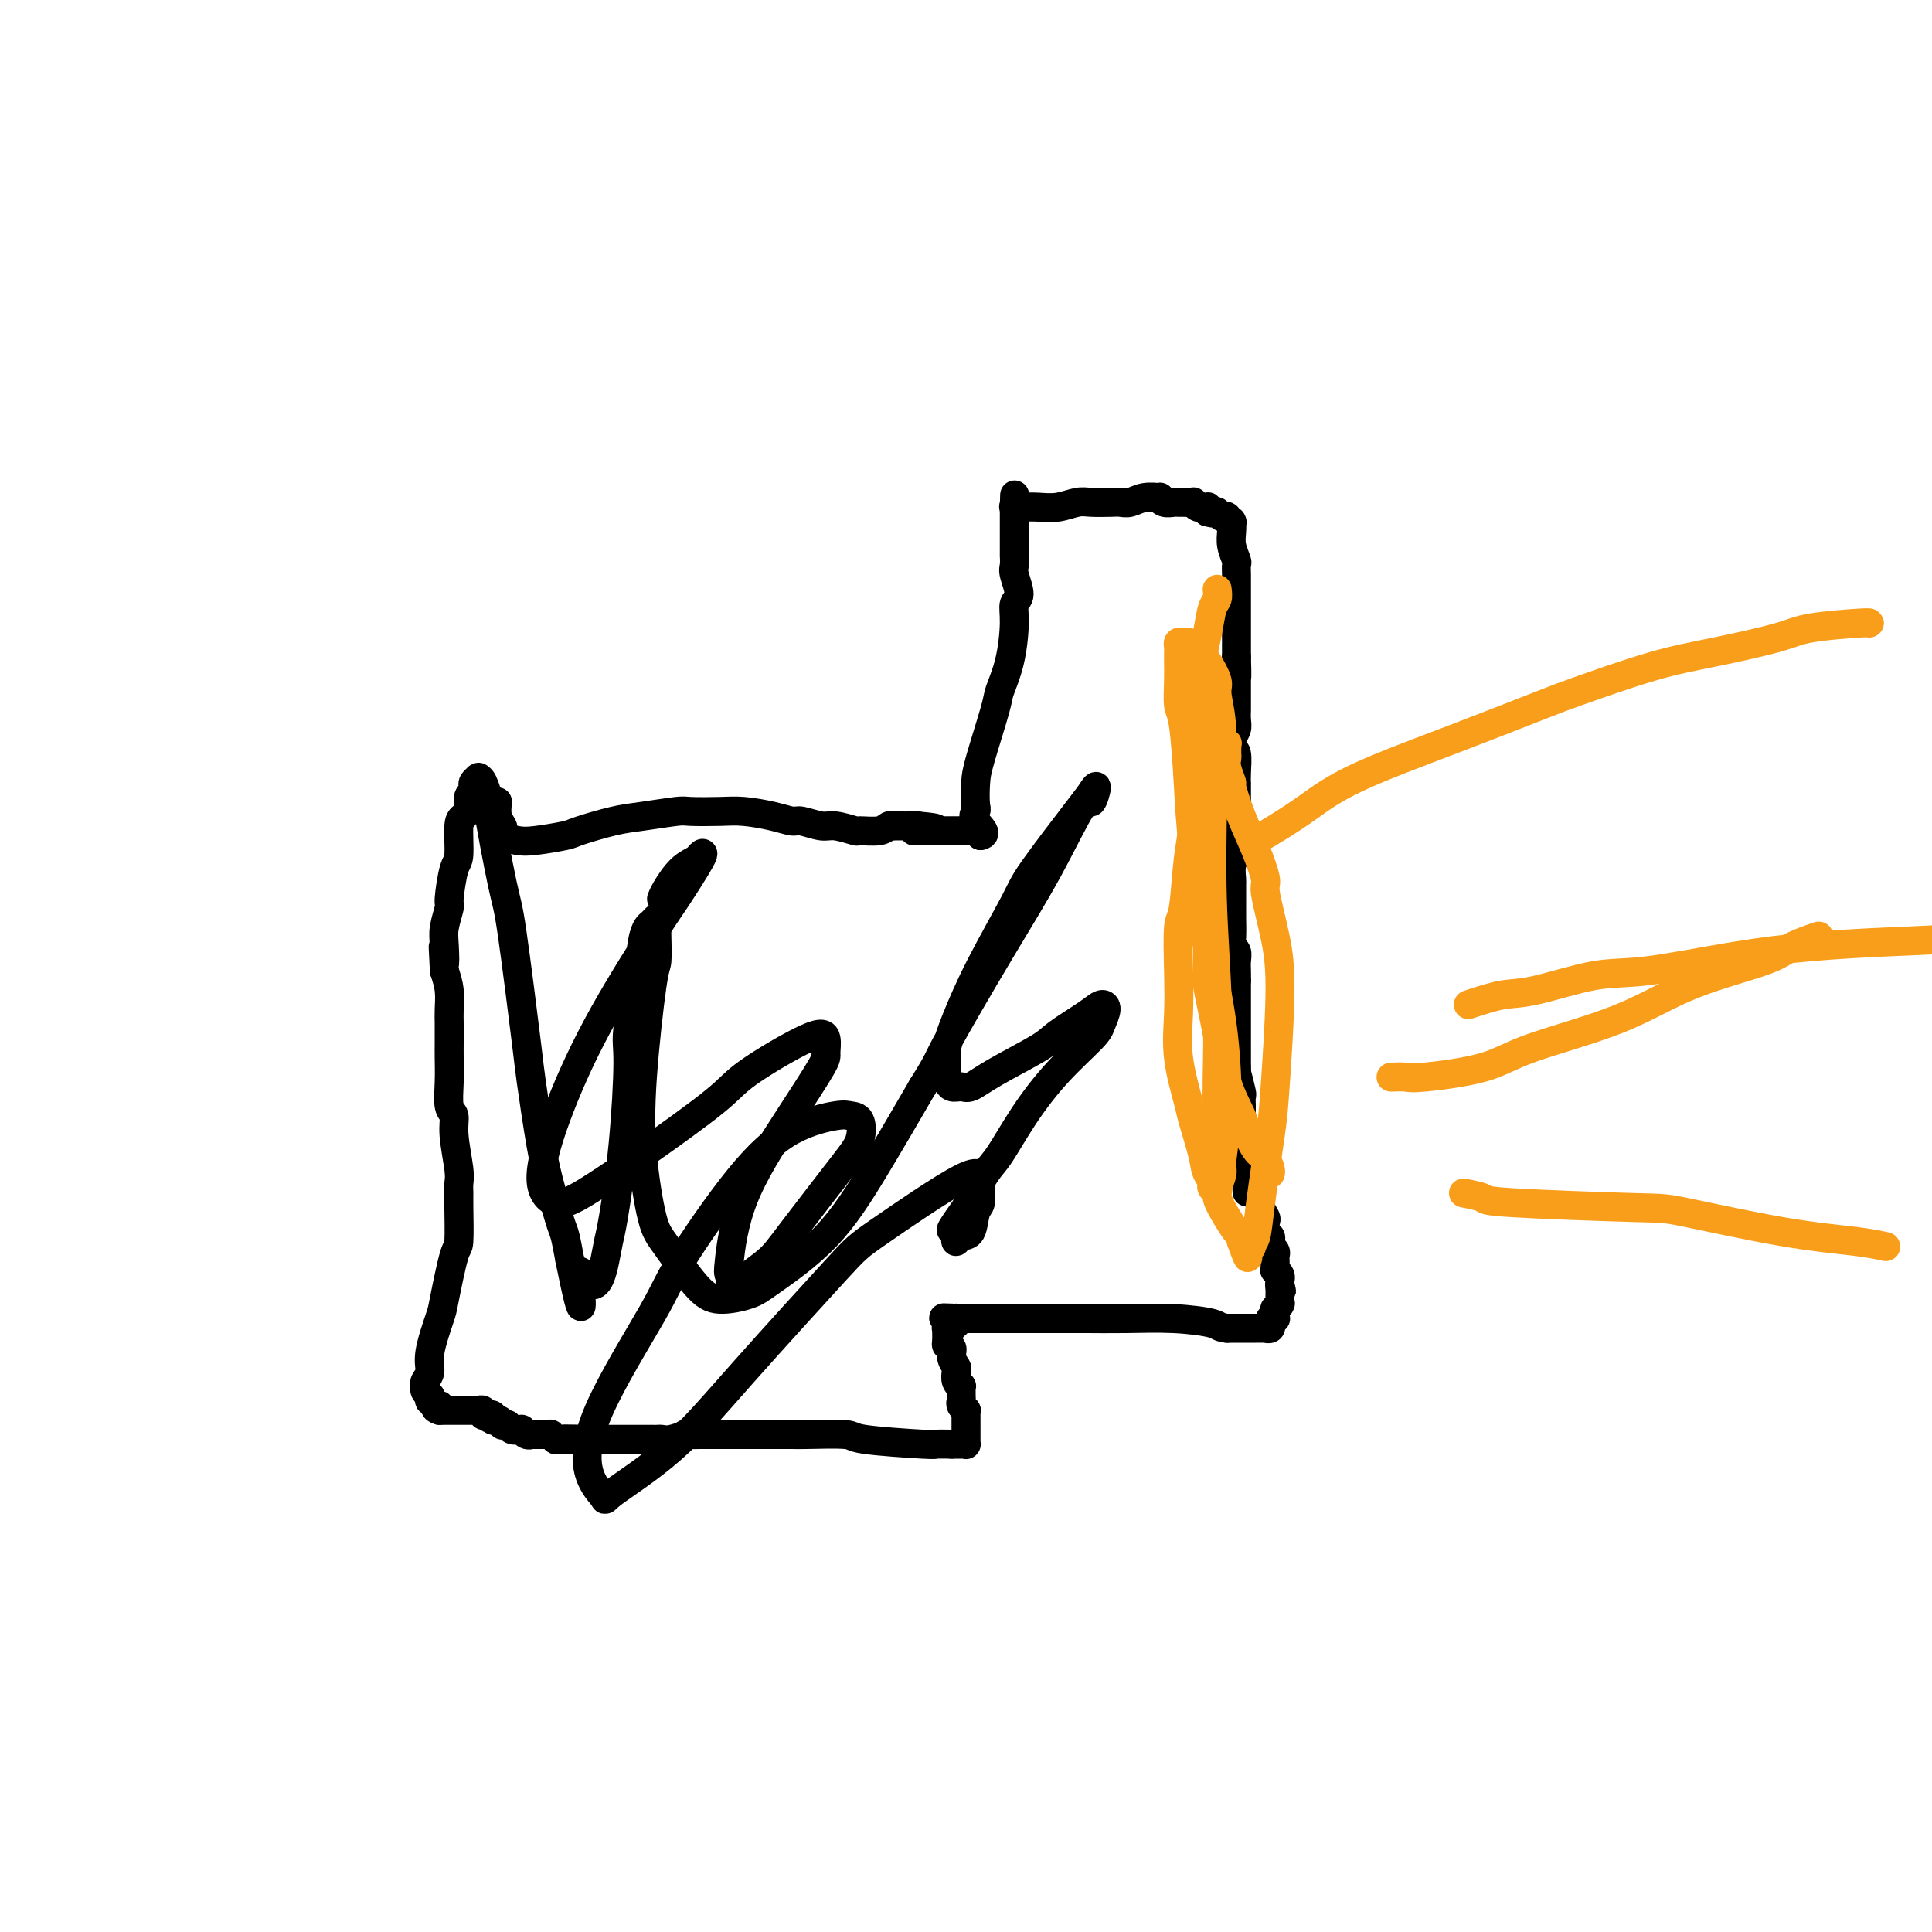 <svg viewBox='0 0 400 400' version='1.1' xmlns='http://www.w3.org/2000/svg' xmlns:xlink='http://www.w3.org/1999/xlink'><g fill='none' stroke='#000000' stroke-width='6' stroke-linecap='round' stroke-linejoin='round'><path d='M103,166c-0.108,1.066 -0.216,2.131 0,3c0.216,0.869 0.757,1.540 1,2c0.243,0.460 0.188,0.708 0,1c-0.188,0.292 -0.508,0.626 0,1c0.508,0.374 1.843,0.787 3,1c1.157,0.213 2.136,0.226 4,0c1.864,-0.226 4.611,-0.691 6,-1c1.389,-0.309 1.418,-0.461 3,-1c1.582,-0.539 4.716,-1.465 7,-2c2.284,-0.535 3.718,-0.680 6,-1c2.282,-0.320 5.411,-0.815 7,-1c1.589,-0.185 1.637,-0.060 3,0c1.363,0.060 4.040,0.053 6,0c1.960,-0.053 3.204,-0.154 5,0c1.796,0.154 4.145,0.562 6,1c1.855,0.438 3.216,0.906 4,1c0.784,0.094 0.991,-0.185 2,0c1.009,0.185 2.820,0.835 4,1c1.180,0.165 1.730,-0.156 3,0c1.270,0.156 3.259,0.788 4,1c0.741,0.212 0.235,0.004 1,0c0.765,-0.004 2.800,0.195 4,0c1.200,-0.195 1.566,-0.784 2,-1c0.434,-0.216 0.938,-0.058 1,0c0.062,0.058 -0.318,0.015 0,0c0.318,-0.015 1.333,-0.004 2,0c0.667,0.004 0.987,0.001 1,0c0.013,-0.001 -0.282,-0.000 0,0c0.282,0.000 1.141,0.000 2,0'/><path d='M190,171c7.692,0.691 1.920,0.917 0,1c-1.920,0.083 0.010,0.022 1,0c0.990,-0.022 1.040,-0.006 1,0c-0.040,0.006 -0.169,0.002 0,0c0.169,-0.002 0.638,-0.000 1,0c0.362,0.000 0.618,0.000 1,0c0.382,-0.000 0.891,-0.000 1,0c0.109,0.000 -0.182,0.000 0,0c0.182,-0.000 0.837,-0.000 1,0c0.163,0.000 -0.168,0.000 0,0c0.168,-0.000 0.833,-0.000 1,0c0.167,0.000 -0.165,0.000 0,0c0.165,-0.000 0.828,-0.000 1,0c0.172,0.000 -0.146,0.000 0,0c0.146,-0.000 0.757,-0.000 1,0c0.243,0.000 0.116,0.000 0,0c-0.116,-0.000 -0.223,-0.000 0,0c0.223,0.000 0.777,0.000 1,0c0.223,-0.000 0.116,-0.000 0,0c-0.116,0.000 -0.241,0.000 0,0c0.241,-0.000 0.848,-0.000 1,0c0.152,0.000 -0.152,0.000 0,0c0.152,-0.000 0.759,-0.001 1,0c0.241,0.001 0.117,0.003 0,0c-0.117,-0.003 -0.227,-0.011 0,0c0.227,0.011 0.792,0.041 1,0c0.208,-0.041 0.059,-0.155 0,0c-0.059,0.155 -0.030,0.577 0,1'/><path d='M203,173c1.786,-0.262 -0.250,-1.917 -1,-3c-0.750,-1.083 -0.214,-1.595 0,-2c0.214,-0.405 0.107,-0.702 0,-1'/><path d='M202,167c-0.169,-1.907 -0.091,-3.675 0,-5c0.091,-1.325 0.197,-2.206 1,-5c0.803,-2.794 2.305,-7.501 3,-10c0.695,-2.499 0.583,-2.789 1,-4c0.417,-1.211 1.362,-3.343 2,-6c0.638,-2.657 0.970,-5.838 1,-8c0.030,-2.162 -0.241,-3.305 0,-4c0.241,-0.695 0.993,-0.941 1,-2c0.007,-1.059 -0.730,-2.932 -1,-4c-0.270,-1.068 -0.072,-1.330 0,-2c0.072,-0.670 0.019,-1.748 0,-2c-0.019,-0.252 -0.005,0.322 0,0c0.005,-0.322 0.001,-1.539 0,-2c-0.001,-0.461 -0.000,-0.166 0,0c0.000,0.166 0.000,0.203 0,0c-0.000,-0.203 -0.000,-0.647 0,-1c0.000,-0.353 0.000,-0.615 0,-1c-0.000,-0.385 -0.000,-0.892 0,-1c0.000,-0.108 0.000,0.182 0,0c-0.000,-0.182 -0.000,-0.836 0,-1c0.000,-0.164 0.000,0.162 0,0c-0.000,-0.162 -0.000,-0.813 0,-1c0.000,-0.187 0.000,0.090 0,0c-0.000,-0.090 -0.000,-0.546 0,-1c0.000,-0.454 0.000,-0.906 0,-1c-0.000,-0.094 -0.000,0.171 0,0c0.000,-0.171 0.000,-0.778 0,-1c-0.000,-0.222 -0.000,-0.060 0,0c0.000,0.060 0.000,0.016 0,0c-0.000,-0.016 -0.000,-0.005 0,0c0.000,0.005 0.000,0.002 0,0'/><path d='M210,105c0.149,-4.951 0.020,-1.327 0,0c-0.020,1.327 0.069,0.357 0,0c-0.069,-0.357 -0.296,-0.099 0,0c0.296,0.099 1.117,0.041 2,0c0.883,-0.041 1.830,-0.063 3,0c1.170,0.063 2.565,0.213 4,0c1.435,-0.213 2.912,-0.788 4,-1c1.088,-0.212 1.788,-0.061 3,0c1.212,0.061 2.935,0.031 4,0c1.065,-0.031 1.472,-0.062 2,0c0.528,0.062 1.177,0.216 2,0c0.823,-0.216 1.821,-0.804 3,-1c1.179,-0.196 2.540,0.000 3,0c0.460,-0.000 0.020,-0.196 0,0c-0.020,0.196 0.381,0.785 1,1c0.619,0.215 1.458,0.057 2,0c0.542,-0.057 0.789,-0.011 1,0c0.211,0.011 0.386,-0.011 1,0c0.614,0.011 1.666,0.055 2,0c0.334,-0.055 -0.050,-0.211 0,0c0.050,0.211 0.535,0.788 1,1c0.465,0.212 0.909,0.060 1,0c0.091,-0.060 -0.171,-0.026 0,0c0.171,0.026 0.777,0.046 1,0c0.223,-0.046 0.064,-0.156 0,0c-0.064,0.156 -0.032,0.578 0,1'/><path d='M250,106c1.789,0.464 1.263,0.123 1,0c-0.263,-0.123 -0.263,-0.029 0,0c0.263,0.029 0.789,-0.006 1,0c0.211,0.006 0.108,0.054 0,0c-0.108,-0.054 -0.221,-0.210 0,0c0.221,0.210 0.776,0.787 1,1c0.224,0.213 0.116,0.061 0,0c-0.116,-0.061 -0.241,-0.030 0,0c0.241,0.030 0.849,0.059 1,0c0.151,-0.059 -0.155,-0.207 0,0c0.155,0.207 0.773,0.768 1,1c0.227,0.232 0.065,0.136 0,0c-0.065,-0.136 -0.031,-0.311 0,0c0.031,0.311 0.061,1.109 0,2c-0.061,0.891 -0.212,1.875 0,3c0.212,1.125 0.789,2.392 1,3c0.211,0.608 0.057,0.557 0,1c-0.057,0.443 -0.015,1.379 0,2c0.015,0.621 0.004,0.927 0,1c-0.004,0.073 -0.001,-0.088 0,0c0.001,0.088 0.000,0.423 0,1c-0.000,0.577 -0.000,1.395 0,2c0.000,0.605 0.000,0.996 0,1c-0.000,0.004 -0.000,-0.378 0,0c0.000,0.378 0.000,1.515 0,2c-0.000,0.485 -0.000,0.318 0,1c0.000,0.682 0.000,2.213 0,3c-0.000,0.787 -0.000,0.829 0,1c0.000,0.171 0.000,0.469 0,1c-0.000,0.531 -0.000,1.295 0,2c0.000,0.705 0.000,1.353 0,2'/><path d='M256,136c0.155,4.975 0.041,4.412 0,4c-0.041,-0.412 -0.011,-0.672 0,0c0.011,0.672 0.003,2.277 0,3c-0.003,0.723 0.000,0.564 0,1c-0.000,0.436 -0.004,1.467 0,2c0.004,0.533 0.014,0.567 0,1c-0.014,0.433 -0.053,1.265 0,2c0.053,0.735 0.196,1.373 0,2c-0.196,0.627 -0.732,1.244 -1,2c-0.268,0.756 -0.268,1.651 0,2c0.268,0.349 0.804,0.150 1,1c0.196,0.850 0.053,2.748 0,4c-0.053,1.252 -0.014,1.858 0,2c0.014,0.142 0.004,-0.180 0,1c-0.004,1.180 -0.001,3.863 0,5c0.001,1.137 0.001,0.728 0,1c-0.001,0.272 -0.004,1.226 0,2c0.004,0.774 0.015,1.368 0,2c-0.015,0.632 -0.057,1.303 0,2c0.057,0.697 0.211,1.420 0,2c-0.211,0.580 -0.789,1.017 -1,2c-0.211,0.983 -0.056,2.511 0,3c0.056,0.489 0.014,-0.062 0,1c-0.014,1.062 -0.000,3.737 0,5c0.000,1.263 -0.014,1.115 0,2c0.014,0.885 0.056,2.803 0,4c-0.056,1.197 -0.211,1.671 0,2c0.211,0.329 0.789,0.511 1,1c0.211,0.489 0.057,1.286 0,2c-0.057,0.714 -0.016,1.347 0,2c0.016,0.653 0.008,1.327 0,2'/><path d='M256,203c-0.000,10.771 -0.000,4.200 0,2c0.000,-2.200 0.000,-0.028 0,2c-0.000,2.028 -0.000,3.911 0,5c0.000,1.089 0.000,1.382 0,2c-0.000,0.618 -0.001,1.559 0,2c0.001,0.441 0.004,0.381 0,1c-0.004,0.619 -0.015,1.915 0,3c0.015,1.085 0.057,1.958 0,2c-0.057,0.042 -0.211,-0.746 0,0c0.211,0.746 0.789,3.025 1,4c0.211,0.975 0.057,0.647 0,1c-0.057,0.353 -0.015,1.386 0,2c0.015,0.614 0.004,0.809 0,1c-0.004,0.191 -0.001,0.379 0,1c0.001,0.621 0.000,1.677 0,2c-0.000,0.323 -0.000,-0.086 0,0c0.000,0.086 0.000,0.667 0,1c-0.000,0.333 0.000,0.419 0,1c-0.000,0.581 -0.000,1.657 0,2c0.000,0.343 0.000,-0.048 0,0c-0.000,0.048 -0.001,0.534 0,1c0.001,0.466 0.004,0.912 0,1c-0.004,0.088 -0.015,-0.183 0,0c0.015,0.183 0.057,0.820 0,1c-0.057,0.180 -0.211,-0.096 0,0c0.211,0.096 0.789,0.565 1,1c0.211,0.435 0.057,0.835 0,1c-0.057,0.165 -0.015,0.096 0,0c0.015,-0.096 0.004,-0.218 0,0c-0.004,0.218 -0.001,0.777 0,1c0.001,0.223 0.001,0.112 0,0'/><path d='M258,243c0.333,6.667 0.167,3.333 0,0'/><path d='M261,248c-0.111,0.635 -0.222,1.269 0,2c0.222,0.731 0.778,1.558 1,2c0.222,0.442 0.112,0.500 0,1c-0.112,0.500 -0.226,1.440 0,2c0.226,0.560 0.792,0.738 1,1c0.208,0.262 0.060,0.609 0,1c-0.060,0.391 -0.030,0.826 0,1c0.030,0.174 0.061,0.088 0,0c-0.061,-0.088 -0.212,-0.179 0,0c0.212,0.179 0.789,0.626 1,1c0.211,0.374 0.055,0.674 0,1c-0.055,0.326 -0.011,0.679 0,1c0.011,0.321 -0.011,0.612 0,1c0.011,0.388 0.056,0.874 0,1c-0.056,0.126 -0.211,-0.107 0,0c0.211,0.107 0.789,0.554 1,1c0.211,0.446 0.057,0.889 0,1c-0.057,0.111 -0.016,-0.111 0,0c0.016,0.111 0.008,0.556 0,1'/><path d='M265,266c0.619,2.719 0.166,0.517 0,0c-0.166,-0.517 -0.044,0.650 0,1c0.044,0.350 0.012,-0.116 0,0c-0.012,0.116 -0.003,0.815 0,1c0.003,0.185 0.001,-0.143 0,0c-0.001,0.143 -0.001,0.757 0,1c0.001,0.243 0.001,0.117 0,0c-0.001,-0.117 -0.004,-0.223 0,0c0.004,0.223 0.015,0.777 0,1c-0.015,0.223 -0.057,0.116 0,0c0.057,-0.116 0.211,-0.241 0,0c-0.211,0.241 -0.789,0.850 -1,1c-0.211,0.150 -0.057,-0.157 0,0c0.057,0.157 0.015,0.778 0,1c-0.015,0.222 -0.004,0.045 0,0c0.004,-0.045 0.002,0.041 0,0c-0.002,-0.041 -0.004,-0.208 0,0c0.004,0.208 0.015,0.792 0,1c-0.015,0.208 -0.057,0.042 0,0c0.057,-0.042 0.211,0.042 0,0c-0.211,-0.042 -0.789,-0.208 -1,0c-0.211,0.208 -0.055,0.792 0,1c0.055,0.208 0.011,0.042 0,0c-0.011,-0.042 0.013,0.041 0,0c-0.013,-0.041 -0.061,-0.207 0,0c0.061,0.207 0.232,0.788 0,1c-0.232,0.212 -0.866,0.057 -1,0c-0.134,-0.057 0.232,-0.015 0,0c-0.232,0.015 -1.062,0.004 -2,0c-0.938,-0.004 -1.982,-0.001 -3,0c-1.018,0.001 -2.009,0.001 -3,0'/><path d='M254,275c-1.717,-0.166 -1.508,-0.580 -3,-1c-1.492,-0.420 -4.685,-0.845 -8,-1c-3.315,-0.155 -6.753,-0.042 -10,0c-3.247,0.042 -6.303,0.011 -8,0c-1.697,-0.011 -2.033,-0.003 -3,0c-0.967,0.003 -2.563,0.001 -4,0c-1.437,-0.001 -2.714,-0.000 -4,0c-1.286,0.000 -2.582,0.000 -3,0c-0.418,-0.000 0.043,-0.000 0,0c-0.043,0.000 -0.590,0.000 -1,0c-0.410,-0.000 -0.683,-0.000 -1,0c-0.317,0.000 -0.677,0.000 -1,0c-0.323,-0.000 -0.607,-0.000 -1,0c-0.393,0.000 -0.894,0.000 -1,0c-0.106,-0.000 0.183,-0.000 0,0c-0.183,0.000 -0.837,0.000 -1,0c-0.163,-0.000 0.166,-0.000 0,0c-0.166,0.000 -0.828,0.000 -1,0c-0.172,-0.000 0.146,-0.000 0,0c-0.146,0.000 -0.756,0.000 -1,0c-0.244,-0.000 -0.122,-0.000 0,0c0.122,0.000 0.243,0.000 0,0c-0.243,-0.000 -0.850,-0.000 -1,0c-0.150,0.000 0.157,0.000 0,0c-0.157,0.000 -0.778,0.000 -1,0c-0.222,0.000 -0.045,0.000 0,0c0.045,0.000 -0.040,0.000 0,0c0.040,0.000 0.207,0.000 0,0c-0.207,0.000 -0.786,0.000 -1,0c-0.214,0.000 -0.061,0.000 0,0c0.061,0.000 0.031,0.000 0,0'/><path d='M200,273c-8.580,-0.309 -3.030,-0.083 -1,0c2.030,0.083 0.540,0.022 0,0c-0.540,-0.022 -0.131,-0.006 0,0c0.131,0.006 -0.018,0.002 0,0c0.018,-0.002 0.201,-0.002 0,0c-0.201,0.002 -0.786,0.004 -1,0c-0.214,-0.004 -0.058,-0.015 0,0c0.058,0.015 0.016,0.057 0,0c-0.016,-0.057 -0.008,-0.211 0,0c0.008,0.211 0.016,0.789 0,1c-0.016,0.211 -0.057,0.057 0,0c0.057,-0.057 0.211,-0.015 0,0c-0.211,0.015 -0.789,0.003 -1,0c-0.211,-0.003 -0.057,0.003 0,0c0.057,-0.003 0.015,-0.015 0,0c-0.015,0.015 -0.004,0.057 0,0c0.004,-0.057 0.002,-0.211 0,0c-0.002,0.211 -0.004,0.789 0,1c0.004,0.211 0.015,0.056 0,0c-0.015,-0.056 -0.057,-0.011 0,0c0.057,0.011 0.211,-0.011 0,0c-0.211,0.011 -0.789,0.056 -1,0c-0.211,-0.056 -0.057,-0.211 0,0c0.057,0.211 0.015,0.789 0,1c-0.015,0.211 -0.004,0.055 0,0c0.004,-0.055 0.001,-0.009 0,0c-0.001,0.009 -0.000,-0.018 0,0c0.000,0.018 0.000,0.082 0,0c-0.000,-0.082 -0.000,-0.309 0,0c0.000,0.309 0.000,1.155 0,2'/><path d='M196,278c-0.376,0.909 0.683,0.681 1,1c0.317,0.319 -0.107,1.186 0,2c0.107,0.814 0.747,1.576 1,2c0.253,0.424 0.120,0.509 0,1c-0.120,0.491 -0.228,1.388 0,2c0.228,0.612 0.794,0.937 1,1c0.206,0.063 0.054,-0.138 0,0c-0.054,0.138 -0.011,0.615 0,1c0.011,0.385 -0.011,0.677 0,1c0.011,0.323 0.056,0.678 0,1c-0.056,0.322 -0.211,0.612 0,1c0.211,0.388 0.789,0.873 1,1c0.211,0.127 0.057,-0.106 0,0c-0.057,0.106 -0.015,0.549 0,1c0.015,0.451 0.004,0.910 0,1c-0.004,0.090 -0.001,-0.187 0,0c0.001,0.187 0.000,0.839 0,1c-0.000,0.161 -0.000,-0.168 0,0c0.000,0.168 0.000,0.833 0,1c-0.000,0.167 -0.000,-0.165 0,0c0.000,0.165 0.000,0.828 0,1c-0.000,0.172 -0.000,-0.146 0,0c0.000,0.146 0.000,0.757 0,1c-0.000,0.243 -0.000,0.118 0,0c0.000,-0.118 0.001,-0.228 0,0c-0.001,0.228 -0.002,0.793 0,1c0.002,0.207 0.009,0.055 0,0c-0.009,-0.055 -0.033,-0.015 0,0c0.033,0.015 0.124,0.004 0,0c-0.124,-0.004 -0.464,-0.001 -1,0c-0.536,0.001 -1.268,0.001 -2,0'/><path d='M197,299c-1.148,-0.012 -2.518,-0.042 -3,0c-0.482,0.042 -0.077,0.155 -3,0c-2.923,-0.155 -9.173,-0.577 -12,-1c-2.827,-0.423 -2.230,-0.845 -4,-1c-1.770,-0.155 -5.907,-0.041 -8,0c-2.093,0.041 -2.141,0.011 -3,0c-0.859,-0.011 -2.527,-0.003 -4,0c-1.473,0.003 -2.750,0.001 -4,0c-1.250,-0.001 -2.473,-0.000 -3,0c-0.527,0.000 -0.359,-0.000 -1,0c-0.641,0.000 -2.093,0.000 -3,0c-0.907,-0.000 -1.270,-0.001 -2,0c-0.730,0.001 -1.827,0.004 -2,0c-0.173,-0.004 0.578,-0.015 0,0c-0.578,0.015 -2.484,0.057 -3,0c-0.516,-0.057 0.357,-0.211 0,0c-0.357,0.211 -1.946,0.789 -3,1c-1.054,0.211 -1.574,0.057 -2,0c-0.426,-0.057 -0.758,-0.015 -1,0c-0.242,0.015 -0.393,0.004 -1,0c-0.607,-0.004 -1.668,-0.001 -2,0c-0.332,0.001 0.066,0.000 0,0c-0.066,-0.000 -0.595,-0.000 -1,0c-0.405,0.000 -0.685,0.000 -1,0c-0.315,-0.000 -0.666,-0.000 -1,0c-0.334,0.000 -0.653,0.000 -1,0c-0.347,-0.000 -0.723,-0.000 -1,0c-0.277,0.000 -0.456,0.000 -1,0c-0.544,-0.000 -1.454,-0.000 -2,0c-0.546,0.000 -0.727,0.000 -1,0c-0.273,-0.000 -0.636,-0.000 -1,0'/><path d='M123,298c-11.627,-0.155 -3.694,-0.041 -1,0c2.694,0.041 0.148,0.011 -1,0c-1.148,-0.011 -0.900,-0.003 -1,0c-0.100,0.003 -0.548,0.001 -1,0c-0.452,-0.001 -0.908,-0.000 -1,0c-0.092,0.000 0.182,-0.000 0,0c-0.182,0.000 -0.818,0.001 -1,0c-0.182,-0.001 0.091,-0.004 0,0c-0.091,0.004 -0.545,0.015 -1,0c-0.455,-0.015 -0.910,-0.057 -1,0c-0.090,0.057 0.187,0.211 0,0c-0.187,-0.211 -0.837,-0.789 -1,-1c-0.163,-0.211 0.163,-0.057 0,0c-0.163,0.057 -0.813,0.015 -1,0c-0.187,-0.015 0.090,-0.004 0,0c-0.090,0.004 -0.545,0.001 -1,0c-0.455,-0.001 -0.909,0.001 -1,0c-0.091,-0.001 0.182,-0.004 0,0c-0.182,0.004 -0.818,0.015 -1,0c-0.182,-0.015 0.091,-0.057 0,0c-0.091,0.057 -0.545,0.211 -1,0c-0.455,-0.211 -0.909,-0.788 -1,-1c-0.091,-0.212 0.182,-0.061 0,0c-0.182,0.061 -0.818,0.030 -1,0c-0.182,-0.030 0.091,-0.061 0,0c-0.091,0.061 -0.545,0.213 -1,0c-0.455,-0.213 -0.909,-0.792 -1,-1c-0.091,-0.208 0.182,-0.045 0,0c-0.182,0.045 -0.818,-0.026 -1,0c-0.182,0.026 0.091,0.150 0,0c-0.091,-0.150 -0.545,-0.575 -1,-1'/><path d='M103,294c-3.111,-0.614 -0.890,-0.151 0,0c0.890,0.151 0.448,-0.012 0,0c-0.448,0.012 -0.904,0.199 -1,0c-0.096,-0.199 0.166,-0.784 0,-1c-0.166,-0.216 -0.761,-0.062 -1,0c-0.239,0.062 -0.121,0.031 0,0c0.121,-0.031 0.244,-0.061 0,0c-0.244,0.061 -0.854,0.212 -1,0c-0.146,-0.212 0.171,-0.789 0,-1c-0.171,-0.211 -0.829,-0.057 -1,0c-0.171,0.057 0.146,0.015 0,0c-0.146,-0.015 -0.756,-0.004 -1,0c-0.244,0.004 -0.122,0.001 0,0c0.122,-0.001 0.243,-0.000 0,0c-0.243,0.000 -0.849,0.000 -1,0c-0.151,-0.000 0.151,-0.000 0,0c-0.151,0.000 -0.757,0.000 -1,0c-0.243,-0.000 -0.122,-0.000 0,0c0.122,0.000 0.244,0.000 0,0c-0.244,-0.000 -0.854,-0.000 -1,0c-0.146,0.000 0.172,0.000 0,0c-0.172,-0.000 -0.834,-0.000 -1,0c-0.166,0.000 0.166,0.000 0,0c-0.166,-0.000 -0.828,-0.000 -1,0c-0.172,0.000 0.146,0.000 0,0c-0.146,-0.000 -0.757,-0.000 -1,0c-0.243,0.000 -0.118,0.000 0,0c0.118,-0.000 0.227,-0.000 0,0c-0.227,0.000 -0.792,0.000 -1,0c-0.208,-0.000 -0.059,-0.000 0,0c0.059,0.000 0.030,0.000 0,0'/><path d='M91,292c-1.797,-0.537 -0.289,-0.880 0,-1c0.289,-0.120 -0.640,-0.017 -1,0c-0.360,0.017 -0.149,-0.052 0,0c0.149,0.052 0.237,0.225 0,0c-0.237,-0.225 -0.799,-0.848 -1,-1c-0.201,-0.152 -0.039,0.166 0,0c0.039,-0.166 -0.043,-0.817 0,-1c0.043,-0.183 0.212,0.103 0,0c-0.212,-0.103 -0.805,-0.596 -1,-1c-0.195,-0.404 0.007,-0.718 0,-1c-0.007,-0.282 -0.224,-0.533 0,-1c0.224,-0.467 0.890,-1.149 1,-2c0.110,-0.851 -0.335,-1.872 0,-4c0.335,-2.128 1.449,-5.365 2,-7c0.551,-1.635 0.540,-1.670 1,-4c0.460,-2.330 1.391,-6.956 2,-9c0.609,-2.044 0.896,-1.505 1,-3c0.104,-1.495 0.024,-5.022 0,-7c-0.024,-1.978 0.009,-2.407 0,-3c-0.009,-0.593 -0.059,-1.350 0,-2c0.059,-0.650 0.226,-1.194 0,-3c-0.226,-1.806 -0.845,-4.875 -1,-7c-0.155,-2.125 0.155,-3.305 0,-4c-0.155,-0.695 -0.773,-0.903 -1,-2c-0.227,-1.097 -0.061,-3.083 0,-5c0.061,-1.917 0.017,-3.765 0,-5c-0.017,-1.235 -0.007,-1.856 0,-3c0.007,-1.144 0.012,-2.812 0,-4c-0.012,-1.188 -0.042,-1.897 0,-3c0.042,-1.103 0.155,-2.601 0,-4c-0.155,-1.399 -0.577,-2.700 -1,-4'/><path d='M92,201c-0.469,-8.982 -0.140,-3.438 0,-2c0.140,1.438 0.093,-1.229 0,-3c-0.093,-1.771 -0.231,-2.644 0,-4c0.231,-1.356 0.832,-3.193 1,-4c0.168,-0.807 -0.096,-0.583 0,-2c0.096,-1.417 0.552,-4.477 1,-6c0.448,-1.523 0.890,-1.511 1,-3c0.110,-1.489 -0.110,-4.480 0,-6c0.110,-1.520 0.551,-1.569 1,-2c0.449,-0.431 0.905,-1.243 1,-2c0.095,-0.757 -0.172,-1.460 0,-2c0.172,-0.540 0.782,-0.919 1,-1c0.218,-0.081 0.044,0.136 0,0c-0.044,-0.136 0.041,-0.625 0,-1c-0.041,-0.375 -0.208,-0.636 0,-1c0.208,-0.364 0.790,-0.829 1,-1c0.210,-0.171 0.047,-0.047 0,0c-0.047,0.047 0.023,0.015 0,0c-0.023,-0.015 -0.140,-0.015 0,0c0.140,0.015 0.536,0.043 1,1c0.464,0.957 0.997,2.842 1,3c0.003,0.158 -0.523,-1.411 0,2c0.523,3.411 2.093,11.803 3,16c0.907,4.197 1.149,4.198 2,10c0.851,5.802 2.312,17.403 3,23c0.688,5.597 0.604,5.188 1,8c0.396,2.812 1.272,8.845 2,13c0.728,4.155 1.309,6.433 2,9c0.691,2.567 1.494,5.422 2,7c0.506,1.578 0.716,1.879 1,3c0.284,1.121 0.642,3.060 1,5'/><path d='M118,261c3.344,16.392 2.206,7.371 2,4c-0.206,-3.371 0.522,-1.092 1,0c0.478,1.092 0.706,0.998 1,1c0.294,0.002 0.655,0.102 1,0c0.345,-0.102 0.673,-0.404 1,-1c0.327,-0.596 0.652,-1.486 1,-3c0.348,-1.514 0.718,-3.651 1,-5c0.282,-1.349 0.475,-1.910 1,-5c0.525,-3.090 1.384,-8.711 2,-15c0.616,-6.289 0.991,-13.247 1,-17c0.009,-3.753 -0.349,-4.301 0,-7c0.349,-2.699 1.404,-7.551 2,-11c0.596,-3.449 0.734,-5.497 1,-7c0.266,-1.503 0.660,-2.463 1,-3c0.340,-0.537 0.628,-0.651 1,-1c0.372,-0.349 0.830,-0.931 1,-1c0.170,-0.069 0.053,0.376 0,1c-0.053,0.624 -0.040,1.426 0,3c0.040,1.574 0.108,3.919 0,5c-0.108,1.081 -0.391,0.896 -1,5c-0.609,4.104 -1.546,12.496 -2,19c-0.454,6.504 -0.427,11.120 0,16c0.427,4.880 1.255,10.023 2,13c0.745,2.977 1.407,3.787 3,6c1.593,2.213 4.117,5.827 6,8c1.883,2.173 3.126,2.904 5,3c1.874,0.096 4.381,-0.444 6,-1c1.619,-0.556 2.352,-1.128 5,-3c2.648,-1.872 7.213,-5.042 11,-9c3.787,-3.958 6.796,-8.702 10,-14c3.204,-5.298 6.602,-11.149 10,-17'/><path d='M191,225c3.693,-5.901 2.925,-5.154 5,-9c2.075,-3.846 6.991,-12.286 11,-19c4.009,-6.714 7.110,-11.701 10,-17c2.890,-5.299 5.570,-10.908 7,-13c1.430,-2.092 1.609,-0.667 2,-1c0.391,-0.333 0.993,-2.424 1,-3c0.007,-0.576 -0.580,0.365 -1,1c-0.420,0.635 -0.672,0.966 -3,4c-2.328,3.034 -6.733,8.773 -9,12c-2.267,3.227 -2.397,3.941 -4,7c-1.603,3.059 -4.679,8.461 -7,13c-2.321,4.539 -3.888,8.215 -5,11c-1.112,2.785 -1.770,4.679 -2,6c-0.230,1.321 -0.033,2.069 0,3c0.033,0.931 -0.100,2.047 0,3c0.100,0.953 0.433,1.745 1,2c0.567,0.255 1.370,-0.027 2,0c0.630,0.027 1.089,0.362 2,0c0.911,-0.362 2.275,-1.422 5,-3c2.725,-1.578 6.812,-3.676 9,-5c2.188,-1.324 2.478,-1.876 4,-3c1.522,-1.124 4.276,-2.821 6,-4c1.724,-1.179 2.417,-1.842 3,-2c0.583,-0.158 1.056,0.187 1,1c-0.056,0.813 -0.641,2.094 -1,3c-0.359,0.906 -0.493,1.436 -2,3c-1.507,1.564 -4.387,4.162 -7,7c-2.613,2.838 -4.958,5.915 -7,9c-2.042,3.085 -3.781,6.177 -5,8c-1.219,1.823 -1.920,2.378 -3,4c-1.080,1.622 -2.540,4.311 -4,7'/><path d='M200,250c-4.787,6.684 -2.754,4.393 -2,4c0.754,-0.393 0.229,1.110 0,2c-0.229,0.890 -0.163,1.166 0,1c0.163,-0.166 0.422,-0.774 1,-1c0.578,-0.226 1.476,-0.071 2,-1c0.524,-0.929 0.673,-2.943 1,-4c0.327,-1.057 0.831,-1.158 1,-2c0.169,-0.842 0.003,-2.427 0,-4c-0.003,-1.573 0.155,-3.135 -4,-1c-4.155,2.135 -12.624,7.966 -17,11c-4.376,3.034 -4.658,3.271 -9,8c-4.342,4.729 -12.743,13.950 -19,21c-6.257,7.050 -10.369,11.929 -15,16c-4.631,4.071 -9.781,7.335 -12,9c-2.219,1.665 -1.507,1.730 -2,1c-0.493,-0.730 -2.190,-2.257 -3,-5c-0.810,-2.743 -0.731,-6.702 2,-13c2.731,-6.298 8.115,-14.935 11,-20c2.885,-5.065 3.272,-6.559 6,-11c2.728,-4.441 7.796,-11.831 12,-17c4.204,-5.169 7.545,-8.119 11,-10c3.455,-1.881 7.025,-2.693 9,-3c1.975,-0.307 2.355,-0.109 3,0c0.645,0.109 1.553,0.128 2,1c0.447,0.872 0.432,2.596 0,4c-0.432,1.404 -1.282,2.487 -4,6c-2.718,3.513 -7.306,9.455 -10,13c-2.694,3.545 -3.495,4.692 -5,6c-1.505,1.308 -3.713,2.775 -5,4c-1.287,1.225 -1.653,2.207 -2,2c-0.347,-0.207 -0.673,-1.604 -1,-3'/><path d='M151,264c-0.220,-0.570 -0.269,-0.494 0,-3c0.269,-2.506 0.858,-7.595 3,-13c2.142,-5.405 5.838,-11.125 9,-16c3.162,-4.875 5.790,-8.905 7,-11c1.210,-2.095 1.001,-2.254 1,-3c-0.001,-0.746 0.207,-2.079 0,-3c-0.207,-0.921 -0.828,-1.431 -4,0c-3.172,1.431 -8.895,4.803 -12,7c-3.105,2.197 -3.592,3.218 -7,6c-3.408,2.782 -9.736,7.326 -15,11c-5.264,3.674 -9.465,6.477 -12,8c-2.535,1.523 -3.406,1.766 -4,2c-0.594,0.234 -0.913,0.459 -2,0c-1.087,-0.459 -2.944,-1.601 -3,-5c-0.056,-3.399 1.688,-9.055 4,-15c2.312,-5.945 5.190,-12.178 9,-19c3.810,-6.822 8.550,-14.232 11,-18c2.450,-3.768 2.609,-3.895 4,-6c1.391,-2.105 4.012,-6.187 5,-8c0.988,-1.813 0.342,-1.358 0,-1c-0.342,0.358 -0.379,0.618 -1,1c-0.621,0.382 -1.827,0.887 -3,2c-1.173,1.113 -2.314,2.834 -3,4c-0.686,1.166 -0.915,1.775 -1,2c-0.085,0.225 -0.024,0.064 0,0c0.024,-0.064 0.012,-0.032 0,0'/></g>
<g fill='none' stroke='#F99E1B' stroke-width='6' stroke-linecap='round' stroke-linejoin='round'><path d='M252,122c0.092,0.732 0.183,1.464 0,2c-0.183,0.536 -0.642,0.875 -1,2c-0.358,1.125 -0.617,3.036 -1,5c-0.383,1.964 -0.891,3.981 -1,5c-0.109,1.019 0.181,1.042 0,2c-0.181,0.958 -0.832,2.853 -1,5c-0.168,2.147 0.148,4.546 0,7c-0.148,2.454 -0.760,4.962 -1,6c-0.240,1.038 -0.106,0.604 0,3c0.106,2.396 0.186,7.621 0,11c-0.186,3.379 -0.638,4.911 -1,8c-0.362,3.089 -0.635,7.735 -1,10c-0.365,2.265 -0.823,2.147 -1,4c-0.177,1.853 -0.074,5.675 0,9c0.074,3.325 0.118,6.154 0,9c-0.118,2.846 -0.398,5.710 0,9c0.398,3.290 1.474,7.007 2,9c0.526,1.993 0.504,2.261 1,4c0.496,1.739 1.512,4.947 2,7c0.488,2.053 0.449,2.949 1,4c0.551,1.051 1.692,2.256 2,3c0.308,0.744 -0.219,1.026 0,2c0.219,0.974 1.183,2.639 2,4c0.817,1.361 1.487,2.416 2,3c0.513,0.584 0.869,0.696 1,1c0.131,0.304 0.037,0.801 0,1c-0.037,0.199 -0.019,0.099 0,0'/><path d='M257,257c2.173,6.110 1.106,2.383 1,1c-0.106,-1.383 0.749,-0.424 1,0c0.251,0.424 -0.102,0.314 0,0c0.102,-0.314 0.658,-0.832 1,-2c0.342,-1.168 0.468,-2.986 1,-7c0.532,-4.014 1.469,-10.225 2,-14c0.531,-3.775 0.655,-5.116 1,-10c0.345,-4.884 0.910,-13.312 1,-19c0.090,-5.688 -0.297,-8.637 -1,-12c-0.703,-3.363 -1.723,-7.140 -2,-9c-0.277,-1.860 0.190,-1.802 0,-3c-0.190,-1.198 -1.035,-3.651 -2,-6c-0.965,-2.349 -2.048,-4.594 -3,-7c-0.952,-2.406 -1.772,-4.973 -2,-6c-0.228,-1.027 0.135,-0.514 0,-1c-0.135,-0.486 -0.768,-1.972 -1,-3c-0.232,-1.028 -0.062,-1.600 0,-2c0.062,-0.400 0.018,-0.629 0,-1c-0.018,-0.371 -0.009,-0.884 0,-1c0.009,-0.116 0.017,0.165 0,0c-0.017,-0.165 -0.060,-0.775 0,-1c0.060,-0.225 0.222,-0.063 0,0c-0.222,0.063 -0.830,0.029 -1,0c-0.170,-0.029 0.097,-0.052 0,0c-0.097,0.052 -0.558,0.179 -1,2c-0.442,1.821 -0.865,5.337 -1,7c-0.135,1.663 0.016,1.473 0,5c-0.016,3.527 -0.200,10.770 0,18c0.200,7.230 0.785,14.447 1,21c0.215,6.553 0.062,12.444 0,16c-0.062,3.556 -0.031,4.778 0,6'/><path d='M252,229c0.005,11.538 -0.483,7.383 -1,7c-0.517,-0.383 -1.063,3.007 -1,5c0.063,1.993 0.734,2.589 1,3c0.266,0.411 0.128,0.636 0,1c-0.128,0.364 -0.246,0.867 0,1c0.246,0.133 0.854,-0.103 1,0c0.146,0.103 -0.172,0.546 0,0c0.172,-0.546 0.834,-2.083 1,-3c0.166,-0.917 -0.164,-1.216 0,-3c0.164,-1.784 0.822,-5.053 1,-10c0.178,-4.947 -0.123,-11.573 -1,-18c-0.877,-6.427 -2.329,-12.657 -3,-16c-0.671,-3.343 -0.562,-3.799 -1,-7c-0.438,-3.201 -1.424,-9.146 -2,-14c-0.576,-4.854 -0.743,-8.617 -1,-13c-0.257,-4.383 -0.605,-9.388 -1,-12c-0.395,-2.612 -0.838,-2.832 -1,-4c-0.162,-1.168 -0.044,-3.283 0,-5c0.044,-1.717 0.014,-3.034 0,-4c-0.014,-0.966 -0.014,-1.580 0,-2c0.014,-0.420 0.041,-0.645 0,-1c-0.041,-0.355 -0.148,-0.838 0,-1c0.148,-0.162 0.553,-0.001 1,0c0.447,0.001 0.937,-0.158 1,0c0.063,0.158 -0.300,0.633 0,1c0.300,0.367 1.262,0.628 2,1c0.738,0.372 1.250,0.857 2,2c0.750,1.143 1.737,2.946 2,4c0.263,1.054 -0.198,1.361 0,3c0.198,1.639 1.057,4.611 1,9c-0.057,4.389 -1.028,10.194 -2,16'/><path d='M251,169c-0.388,7.153 -0.860,11.037 -1,16c-0.140,4.963 0.050,11.007 0,14c-0.050,2.993 -0.341,2.935 0,5c0.341,2.065 1.312,6.251 2,10c0.688,3.749 1.091,7.059 2,10c0.909,2.941 2.324,5.513 3,7c0.676,1.487 0.612,1.891 1,3c0.388,1.109 1.228,2.924 2,4c0.772,1.076 1.475,1.412 2,2c0.525,0.588 0.872,1.428 1,2c0.128,0.572 0.037,0.878 0,1c-0.037,0.122 -0.018,0.061 0,0'/><path d='M288,223c1.130,-0.038 2.261,-0.076 3,0c0.739,0.076 1.087,0.265 4,0c2.913,-0.265 8.390,-0.984 12,-2c3.610,-1.016 5.352,-2.330 10,-4c4.648,-1.670 12.203,-3.695 18,-6c5.797,-2.305 9.838,-4.891 15,-7c5.162,-2.109 11.445,-3.740 15,-5c3.555,-1.260 4.380,-2.147 6,-3c1.620,-0.853 4.034,-1.672 5,-2c0.966,-0.328 0.483,-0.164 0,0'/><path d='M260,174c1.611,-0.946 3.222,-1.892 5,-3c1.778,-1.108 3.723,-2.377 6,-4c2.277,-1.623 4.888,-3.600 10,-6c5.112,-2.400 12.726,-5.222 20,-8c7.274,-2.778 14.206,-5.510 18,-7c3.794,-1.490 4.448,-1.737 8,-3c3.552,-1.263 10.003,-3.544 15,-5c4.997,-1.456 8.540,-2.089 13,-3c4.460,-0.911 9.836,-2.100 13,-3c3.164,-0.900 4.116,-1.509 7,-2c2.884,-0.491 7.699,-0.863 10,-1c2.301,-0.137 2.086,-0.039 2,0c-0.086,0.039 -0.043,0.020 0,0'/><path d='M304,208c2.472,-0.820 4.945,-1.641 7,-2c2.055,-0.359 3.694,-0.257 7,-1c3.306,-0.743 8.279,-2.332 12,-3c3.721,-0.668 6.189,-0.416 11,-1c4.811,-0.584 11.965,-2.005 18,-3c6.035,-0.995 10.952,-1.563 16,-2c5.048,-0.437 10.225,-0.744 16,-1c5.775,-0.256 12.146,-0.460 16,-1c3.854,-0.540 5.192,-1.415 7,-2c1.808,-0.585 4.088,-0.882 5,-1c0.912,-0.118 0.456,-0.059 0,0'/><path d='M303,247c1.716,0.339 3.432,0.679 4,1c0.568,0.321 -0.012,0.625 6,1c6.012,0.375 18.617,0.822 25,1c6.383,0.178 6.545,0.086 11,1c4.455,0.914 13.205,2.833 20,4c6.795,1.167 11.637,1.584 15,2c3.363,0.416 5.247,0.833 6,1c0.753,0.167 0.377,0.083 0,0'/></g>
</svg>